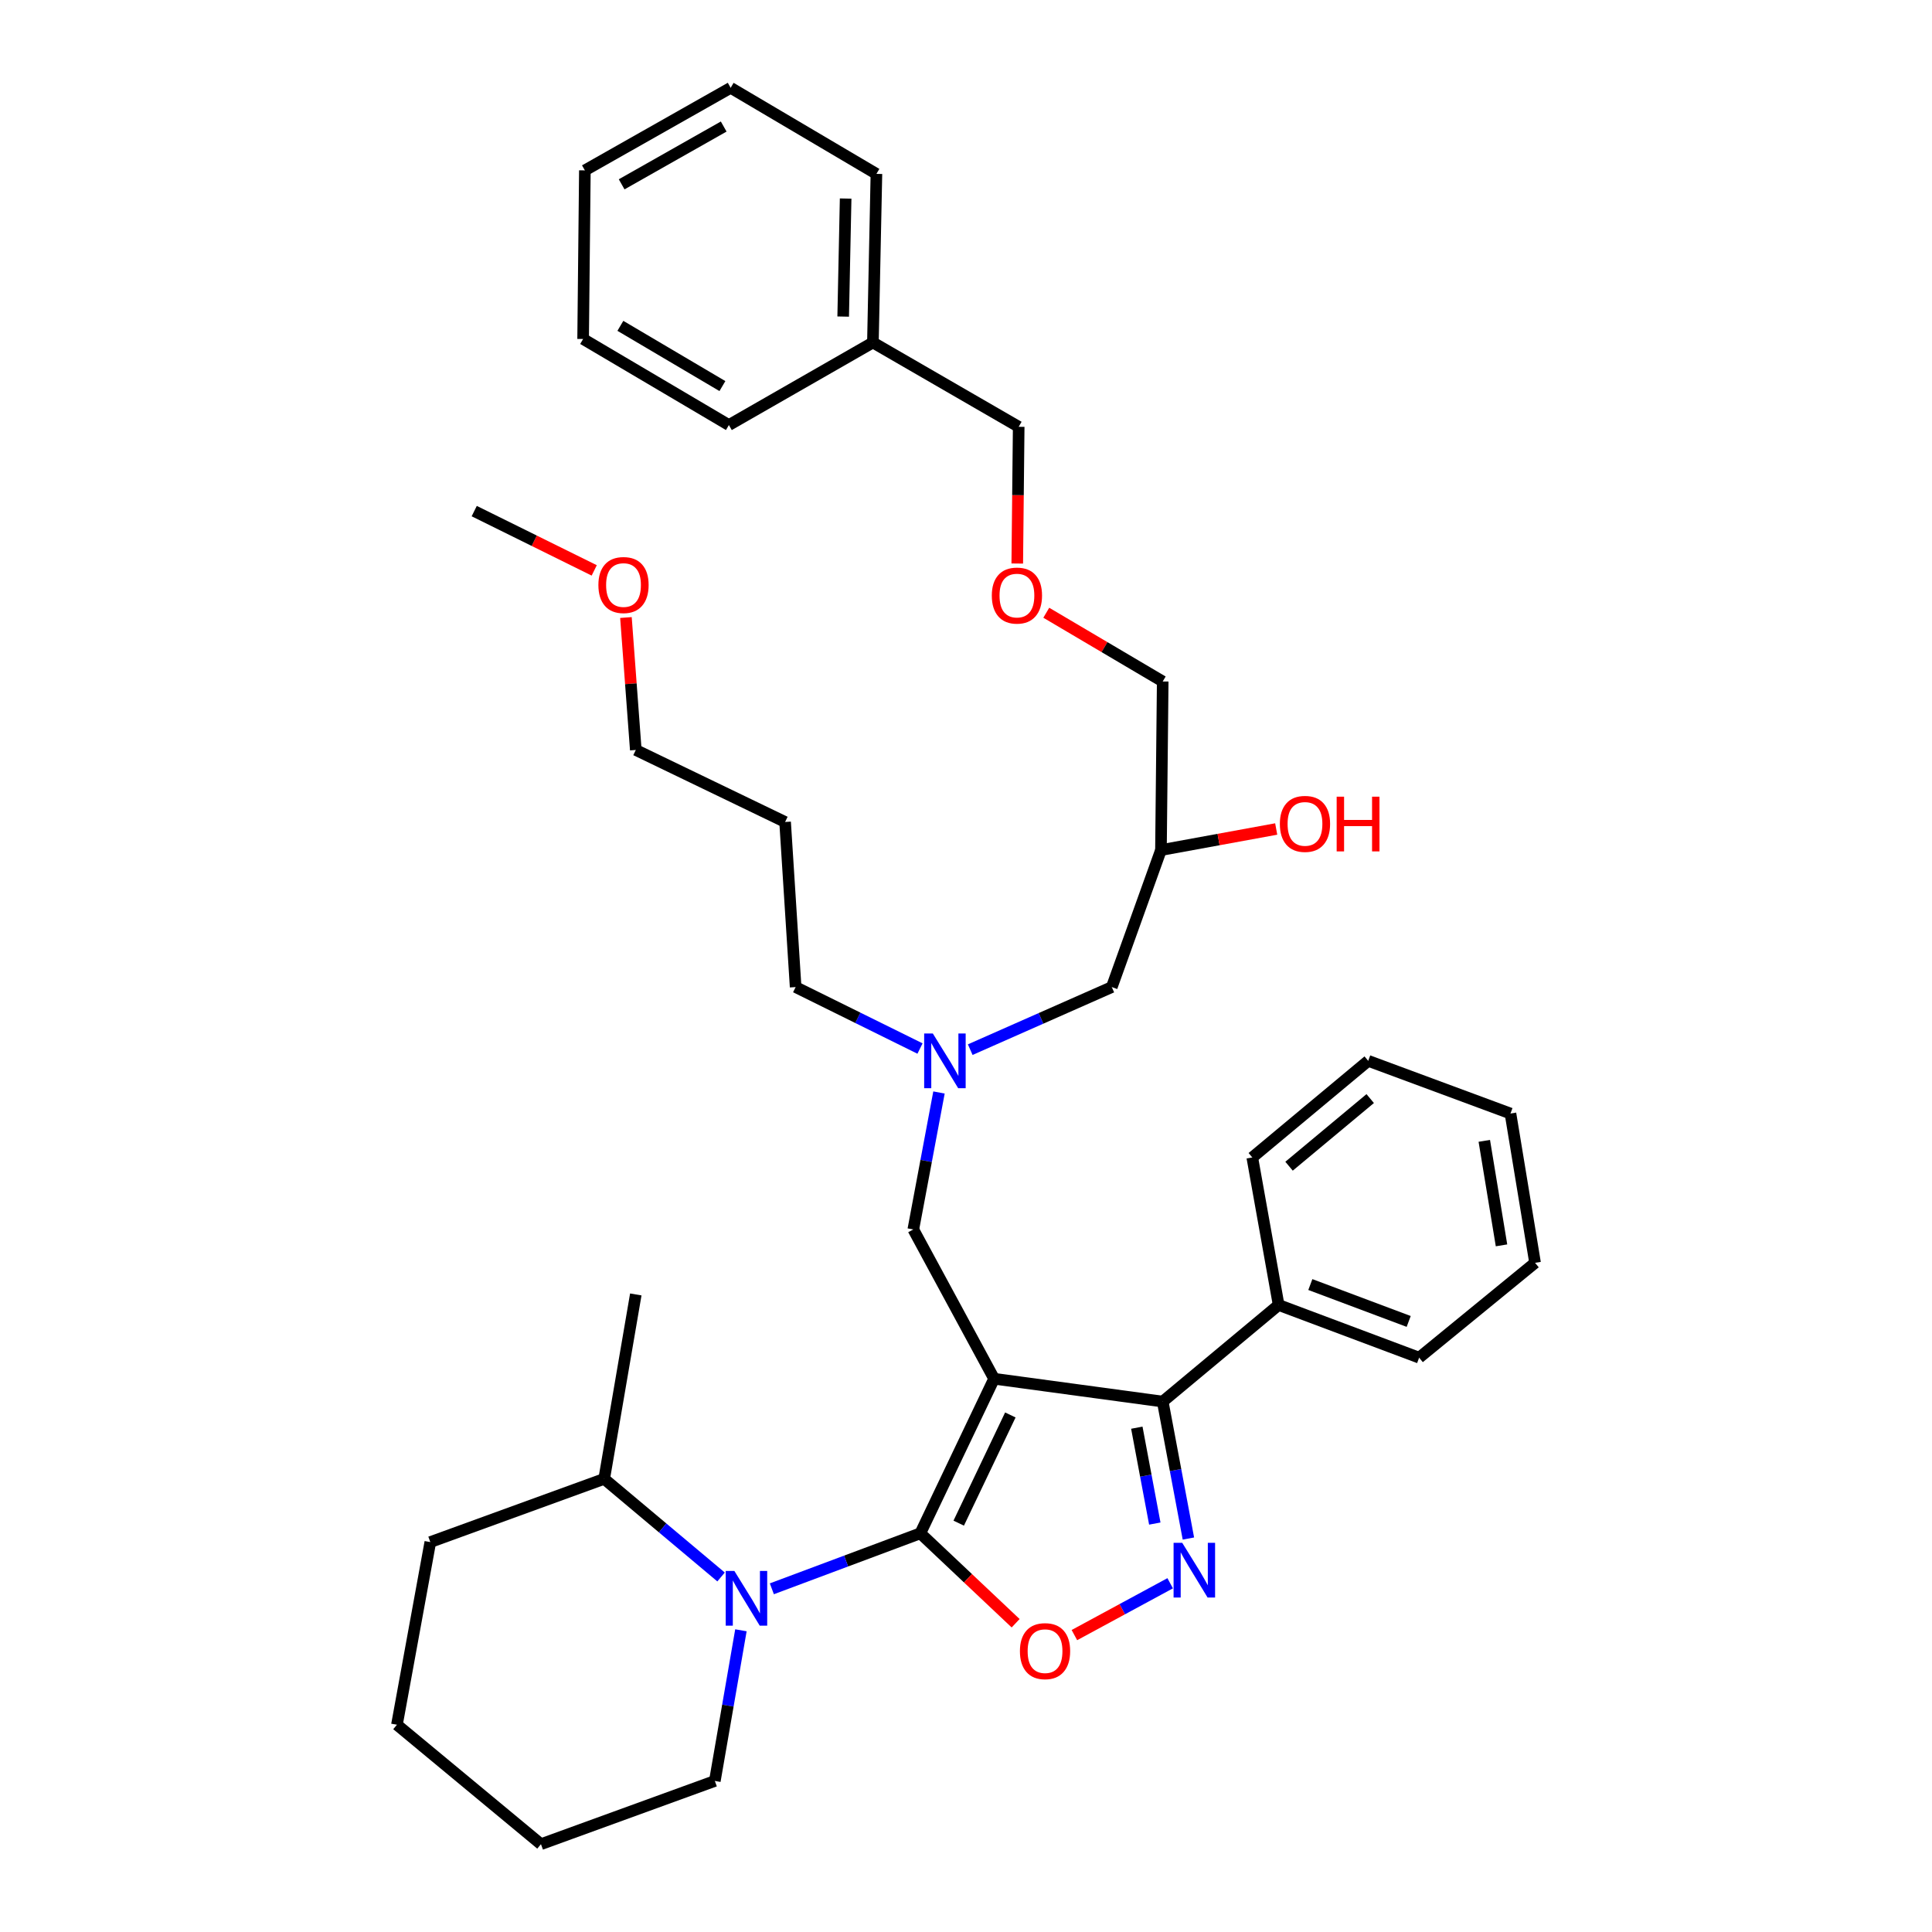<?xml version='1.0' encoding='iso-8859-1'?>
<svg version='1.1' baseProfile='full'
              xmlns='http://www.w3.org/2000/svg'
                      xmlns:rdkit='http://www.rdkit.org/xml'
                      xmlns:xlink='http://www.w3.org/1999/xlink'
                  xml:space='preserve'
width='1000px' height='1000px' viewBox='0 0 1000 1000'>
<!-- END OF HEADER -->
<rect style='opacity:1.0;fill:#FFFFFF;stroke:none' width='1000' height='1000' x='0' y='0'> </rect>
<path class='bond-0' d='M 476.193,542.718 L 444.006,526.816' style='fill:none;fill-rule:evenodd;stroke:#0000FF;stroke-width:6px;stroke-linecap:butt;stroke-linejoin:miter;stroke-opacity:1' />
<path class='bond-0' d='M 444.006,526.816 L 411.82,510.913' style='fill:none;fill-rule:evenodd;stroke:#000000;stroke-width:6px;stroke-linecap:butt;stroke-linejoin:miter;stroke-opacity:1' />
<path class='bond-1' d='M 502.188,543.299 L 538.823,527.106' style='fill:none;fill-rule:evenodd;stroke:#0000FF;stroke-width:6px;stroke-linecap:butt;stroke-linejoin:miter;stroke-opacity:1' />
<path class='bond-1' d='M 538.823,527.106 L 575.457,510.913' style='fill:none;fill-rule:evenodd;stroke:#000000;stroke-width:6px;stroke-linecap:butt;stroke-linejoin:miter;stroke-opacity:1' />
<path class='bond-2' d='M 486.017,565.469 L 479.372,600.917' style='fill:none;fill-rule:evenodd;stroke:#0000FF;stroke-width:6px;stroke-linecap:butt;stroke-linejoin:miter;stroke-opacity:1' />
<path class='bond-2' d='M 479.372,600.917 L 472.727,636.365' style='fill:none;fill-rule:evenodd;stroke:#000000;stroke-width:6px;stroke-linecap:butt;stroke-linejoin:miter;stroke-opacity:1' />
<path class='bond-3' d='M 575.457,510.913 L 600.911,439.998' style='fill:none;fill-rule:evenodd;stroke:#000000;stroke-width:6px;stroke-linecap:butt;stroke-linejoin:miter;stroke-opacity:1' />
<path class='bond-4' d='M 600.911,439.998 L 630.736,434.542' style='fill:none;fill-rule:evenodd;stroke:#000000;stroke-width:6px;stroke-linecap:butt;stroke-linejoin:miter;stroke-opacity:1' />
<path class='bond-4' d='M 630.736,434.542 L 660.561,429.086' style='fill:none;fill-rule:evenodd;stroke:#FF0000;stroke-width:6px;stroke-linecap:butt;stroke-linejoin:miter;stroke-opacity:1' />
<path class='bond-5' d='M 600.911,439.998 L 601.817,352.732' style='fill:none;fill-rule:evenodd;stroke:#000000;stroke-width:6px;stroke-linecap:butt;stroke-linejoin:miter;stroke-opacity:1' />
<path class='bond-6' d='M 541.55,317.153 L 571.683,334.942' style='fill:none;fill-rule:evenodd;stroke:#FF0000;stroke-width:6px;stroke-linecap:butt;stroke-linejoin:miter;stroke-opacity:1' />
<path class='bond-6' d='M 571.683,334.942 L 601.817,352.732' style='fill:none;fill-rule:evenodd;stroke:#000000;stroke-width:6px;stroke-linecap:butt;stroke-linejoin:miter;stroke-opacity:1' />
<path class='bond-7' d='M 526.532,291.683 L 526.902,256.296' style='fill:none;fill-rule:evenodd;stroke:#FF0000;stroke-width:6px;stroke-linecap:butt;stroke-linejoin:miter;stroke-opacity:1' />
<path class='bond-7' d='M 526.902,256.296 L 527.273,220.91' style='fill:none;fill-rule:evenodd;stroke:#000000;stroke-width:6px;stroke-linecap:butt;stroke-linejoin:miter;stroke-opacity:1' />
<path class='bond-8' d='M 527.273,220.91 L 451.816,177.276' style='fill:none;fill-rule:evenodd;stroke:#000000;stroke-width:6px;stroke-linecap:butt;stroke-linejoin:miter;stroke-opacity:1' />
<path class='bond-9' d='M 514.541,713.632 L 476.365,793.632' style='fill:none;fill-rule:evenodd;stroke:#000000;stroke-width:6px;stroke-linecap:butt;stroke-linejoin:miter;stroke-opacity:1' />
<path class='bond-9' d='M 522.952,732.378 L 496.228,788.378' style='fill:none;fill-rule:evenodd;stroke:#000000;stroke-width:6px;stroke-linecap:butt;stroke-linejoin:miter;stroke-opacity:1' />
<path class='bond-10' d='M 514.541,713.632 L 601.817,725.45' style='fill:none;fill-rule:evenodd;stroke:#000000;stroke-width:6px;stroke-linecap:butt;stroke-linejoin:miter;stroke-opacity:1' />
<path class='bond-11' d='M 514.541,713.632 L 472.727,636.365' style='fill:none;fill-rule:evenodd;stroke:#000000;stroke-width:6px;stroke-linecap:butt;stroke-linejoin:miter;stroke-opacity:1' />
<path class='bond-12' d='M 476.365,793.632 L 501.028,816.908' style='fill:none;fill-rule:evenodd;stroke:#000000;stroke-width:6px;stroke-linecap:butt;stroke-linejoin:miter;stroke-opacity:1' />
<path class='bond-12' d='M 501.028,816.908 L 525.691,840.185' style='fill:none;fill-rule:evenodd;stroke:#FF0000;stroke-width:6px;stroke-linecap:butt;stroke-linejoin:miter;stroke-opacity:1' />
<path class='bond-13' d='M 476.365,793.632 L 437.936,807.997' style='fill:none;fill-rule:evenodd;stroke:#000000;stroke-width:6px;stroke-linecap:butt;stroke-linejoin:miter;stroke-opacity:1' />
<path class='bond-13' d='M 437.936,807.997 L 399.508,822.362' style='fill:none;fill-rule:evenodd;stroke:#0000FF;stroke-width:6px;stroke-linecap:butt;stroke-linejoin:miter;stroke-opacity:1' />
<path class='bond-14' d='M 556.106,846.323 L 580.893,832.908' style='fill:none;fill-rule:evenodd;stroke:#FF0000;stroke-width:6px;stroke-linecap:butt;stroke-linejoin:miter;stroke-opacity:1' />
<path class='bond-14' d='M 580.893,832.908 L 605.681,819.492' style='fill:none;fill-rule:evenodd;stroke:#0000FF;stroke-width:6px;stroke-linecap:butt;stroke-linejoin:miter;stroke-opacity:1' />
<path class='bond-15' d='M 615.113,796.345 L 608.465,760.897' style='fill:none;fill-rule:evenodd;stroke:#0000FF;stroke-width:6px;stroke-linecap:butt;stroke-linejoin:miter;stroke-opacity:1' />
<path class='bond-15' d='M 608.465,760.897 L 601.817,725.45' style='fill:none;fill-rule:evenodd;stroke:#000000;stroke-width:6px;stroke-linecap:butt;stroke-linejoin:miter;stroke-opacity:1' />
<path class='bond-15' d='M 597.723,788.598 L 593.069,763.785' style='fill:none;fill-rule:evenodd;stroke:#0000FF;stroke-width:6px;stroke-linecap:butt;stroke-linejoin:miter;stroke-opacity:1' />
<path class='bond-15' d='M 593.069,763.785 L 588.415,738.971' style='fill:none;fill-rule:evenodd;stroke:#000000;stroke-width:6px;stroke-linecap:butt;stroke-linejoin:miter;stroke-opacity:1' />
<path class='bond-16' d='M 601.817,725.45 L 661.819,675.455' style='fill:none;fill-rule:evenodd;stroke:#000000;stroke-width:6px;stroke-linecap:butt;stroke-linejoin:miter;stroke-opacity:1' />
<path class='bond-17' d='M 406.364,425.456 L 411.82,510.913' style='fill:none;fill-rule:evenodd;stroke:#000000;stroke-width:6px;stroke-linecap:butt;stroke-linejoin:miter;stroke-opacity:1' />
<path class='bond-18' d='M 406.364,425.456 L 329.087,388.185' style='fill:none;fill-rule:evenodd;stroke:#000000;stroke-width:6px;stroke-linecap:butt;stroke-linejoin:miter;stroke-opacity:1' />
<path class='bond-19' d='M 323.984,319.631 L 326.536,353.908' style='fill:none;fill-rule:evenodd;stroke:#FF0000;stroke-width:6px;stroke-linecap:butt;stroke-linejoin:miter;stroke-opacity:1' />
<path class='bond-19' d='M 326.536,353.908 L 329.087,388.185' style='fill:none;fill-rule:evenodd;stroke:#000000;stroke-width:6px;stroke-linecap:butt;stroke-linejoin:miter;stroke-opacity:1' />
<path class='bond-20' d='M 307.571,295.239 L 276.515,279.891' style='fill:none;fill-rule:evenodd;stroke:#FF0000;stroke-width:6px;stroke-linecap:butt;stroke-linejoin:miter;stroke-opacity:1' />
<path class='bond-20' d='M 276.515,279.891 L 245.459,264.543' style='fill:none;fill-rule:evenodd;stroke:#000000;stroke-width:6px;stroke-linecap:butt;stroke-linejoin:miter;stroke-opacity:1' />
<path class='bond-21' d='M 312.727,765.454 L 342.975,790.847' style='fill:none;fill-rule:evenodd;stroke:#000000;stroke-width:6px;stroke-linecap:butt;stroke-linejoin:miter;stroke-opacity:1' />
<path class='bond-21' d='M 342.975,790.847 L 373.222,816.24' style='fill:none;fill-rule:evenodd;stroke:#0000FF;stroke-width:6px;stroke-linecap:butt;stroke-linejoin:miter;stroke-opacity:1' />
<path class='bond-22' d='M 312.727,765.454 L 329.087,669.999' style='fill:none;fill-rule:evenodd;stroke:#000000;stroke-width:6px;stroke-linecap:butt;stroke-linejoin:miter;stroke-opacity:1' />
<path class='bond-23' d='M 312.727,765.454 L 222.728,798.183' style='fill:none;fill-rule:evenodd;stroke:#000000;stroke-width:6px;stroke-linecap:butt;stroke-linejoin:miter;stroke-opacity:1' />
<path class='bond-24' d='M 383.499,843.834 L 376.748,882.825' style='fill:none;fill-rule:evenodd;stroke:#0000FF;stroke-width:6px;stroke-linecap:butt;stroke-linejoin:miter;stroke-opacity:1' />
<path class='bond-24' d='M 376.748,882.825 L 369.997,921.816' style='fill:none;fill-rule:evenodd;stroke:#000000;stroke-width:6px;stroke-linecap:butt;stroke-linejoin:miter;stroke-opacity:1' />
<path class='bond-25' d='M 369.997,921.816 L 279.998,954.545' style='fill:none;fill-rule:evenodd;stroke:#000000;stroke-width:6px;stroke-linecap:butt;stroke-linejoin:miter;stroke-opacity:1' />
<path class='bond-26' d='M 661.819,675.455 L 734.543,702.728' style='fill:none;fill-rule:evenodd;stroke:#000000;stroke-width:6px;stroke-linecap:butt;stroke-linejoin:miter;stroke-opacity:1' />
<path class='bond-26' d='M 678.228,664.879 L 729.135,683.97' style='fill:none;fill-rule:evenodd;stroke:#000000;stroke-width:6px;stroke-linecap:butt;stroke-linejoin:miter;stroke-opacity:1' />
<path class='bond-27' d='M 661.819,675.455 L 648.182,599.093' style='fill:none;fill-rule:evenodd;stroke:#000000;stroke-width:6px;stroke-linecap:butt;stroke-linejoin:miter;stroke-opacity:1' />
<path class='bond-28' d='M 734.543,702.728 L 794.546,653.639' style='fill:none;fill-rule:evenodd;stroke:#000000;stroke-width:6px;stroke-linecap:butt;stroke-linejoin:miter;stroke-opacity:1' />
<path class='bond-29' d='M 794.546,653.639 L 781.814,576.362' style='fill:none;fill-rule:evenodd;stroke:#000000;stroke-width:6px;stroke-linecap:butt;stroke-linejoin:miter;stroke-opacity:1' />
<path class='bond-29' d='M 777.18,644.593 L 768.268,590.5' style='fill:none;fill-rule:evenodd;stroke:#000000;stroke-width:6px;stroke-linecap:butt;stroke-linejoin:miter;stroke-opacity:1' />
<path class='bond-30' d='M 781.814,576.362 L 708.184,549.089' style='fill:none;fill-rule:evenodd;stroke:#000000;stroke-width:6px;stroke-linecap:butt;stroke-linejoin:miter;stroke-opacity:1' />
<path class='bond-31' d='M 708.184,549.089 L 648.182,599.093' style='fill:none;fill-rule:evenodd;stroke:#000000;stroke-width:6px;stroke-linecap:butt;stroke-linejoin:miter;stroke-opacity:1' />
<path class='bond-31' d='M 709.212,568.623 L 667.211,603.626' style='fill:none;fill-rule:evenodd;stroke:#000000;stroke-width:6px;stroke-linecap:butt;stroke-linejoin:miter;stroke-opacity:1' />
<path class='bond-32' d='M 222.728,798.183 L 205.454,892.725' style='fill:none;fill-rule:evenodd;stroke:#000000;stroke-width:6px;stroke-linecap:butt;stroke-linejoin:miter;stroke-opacity:1' />
<path class='bond-33' d='M 279.998,954.545 L 205.454,892.725' style='fill:none;fill-rule:evenodd;stroke:#000000;stroke-width:6px;stroke-linecap:butt;stroke-linejoin:miter;stroke-opacity:1' />
<path class='bond-34' d='M 451.816,177.276 L 453.634,90.001' style='fill:none;fill-rule:evenodd;stroke:#000000;stroke-width:6px;stroke-linecap:butt;stroke-linejoin:miter;stroke-opacity:1' />
<path class='bond-34' d='M 436.428,163.859 L 437.701,102.766' style='fill:none;fill-rule:evenodd;stroke:#000000;stroke-width:6px;stroke-linecap:butt;stroke-linejoin:miter;stroke-opacity:1' />
<path class='bond-35' d='M 451.816,177.276 L 377.272,220.005' style='fill:none;fill-rule:evenodd;stroke:#000000;stroke-width:6px;stroke-linecap:butt;stroke-linejoin:miter;stroke-opacity:1' />
<path class='bond-36' d='M 453.634,90.001 L 378.186,45.455' style='fill:none;fill-rule:evenodd;stroke:#000000;stroke-width:6px;stroke-linecap:butt;stroke-linejoin:miter;stroke-opacity:1' />
<path class='bond-37' d='M 378.186,45.455 L 302.728,88.183' style='fill:none;fill-rule:evenodd;stroke:#000000;stroke-width:6px;stroke-linecap:butt;stroke-linejoin:miter;stroke-opacity:1' />
<path class='bond-37' d='M 374.585,65.494 L 321.765,95.404' style='fill:none;fill-rule:evenodd;stroke:#000000;stroke-width:6px;stroke-linecap:butt;stroke-linejoin:miter;stroke-opacity:1' />
<path class='bond-38' d='M 302.728,88.183 L 301.823,175.458' style='fill:none;fill-rule:evenodd;stroke:#000000;stroke-width:6px;stroke-linecap:butt;stroke-linejoin:miter;stroke-opacity:1' />
<path class='bond-39' d='M 301.823,175.458 L 377.272,220.005' style='fill:none;fill-rule:evenodd;stroke:#000000;stroke-width:6px;stroke-linecap:butt;stroke-linejoin:miter;stroke-opacity:1' />
<path class='bond-39' d='M 321.105,168.651 L 373.919,199.834' style='fill:none;fill-rule:evenodd;stroke:#000000;stroke-width:6px;stroke-linecap:butt;stroke-linejoin:miter;stroke-opacity:1' />
<path  class='atom-0' d='M 482.827 534.929
L 492.107 549.929
Q 493.027 551.409, 494.507 554.089
Q 495.987 556.769, 496.067 556.929
L 496.067 534.929
L 499.827 534.929
L 499.827 563.249
L 495.947 563.249
L 485.987 546.849
Q 484.827 544.929, 483.587 542.729
Q 482.387 540.529, 482.027 539.849
L 482.027 563.249
L 478.347 563.249
L 478.347 534.929
L 482.827 534.929
' fill='#0000FF'/>
<path  class='atom-3' d='M 513.359 308.265
Q 513.359 301.465, 516.719 297.665
Q 520.079 293.865, 526.359 293.865
Q 532.639 293.865, 535.999 297.665
Q 539.359 301.465, 539.359 308.265
Q 539.359 315.145, 535.959 319.065
Q 532.559 322.945, 526.359 322.945
Q 520.119 322.945, 516.719 319.065
Q 513.359 315.185, 513.359 308.265
M 526.359 319.745
Q 530.679 319.745, 532.999 316.865
Q 535.359 313.945, 535.359 308.265
Q 535.359 302.705, 532.999 299.905
Q 530.679 297.065, 526.359 297.065
Q 522.039 297.065, 519.679 299.865
Q 517.359 302.665, 517.359 308.265
Q 517.359 313.985, 519.679 316.865
Q 522.039 319.745, 526.359 319.745
' fill='#FF0000'/>
<path  class='atom-4' d='M 662.455 426.441
Q 662.455 419.641, 665.815 415.841
Q 669.175 412.041, 675.455 412.041
Q 681.735 412.041, 685.095 415.841
Q 688.455 419.641, 688.455 426.441
Q 688.455 433.321, 685.055 437.241
Q 681.655 441.121, 675.455 441.121
Q 669.215 441.121, 665.815 437.241
Q 662.455 433.361, 662.455 426.441
M 675.455 437.921
Q 679.775 437.921, 682.095 435.041
Q 684.455 432.121, 684.455 426.441
Q 684.455 420.881, 682.095 418.081
Q 679.775 415.241, 675.455 415.241
Q 671.135 415.241, 668.775 418.041
Q 666.455 420.841, 666.455 426.441
Q 666.455 432.161, 668.775 435.041
Q 671.135 437.921, 675.455 437.921
' fill='#FF0000'/>
<path  class='atom-4' d='M 691.855 412.361
L 695.695 412.361
L 695.695 424.401
L 710.175 424.401
L 710.175 412.361
L 714.015 412.361
L 714.015 440.681
L 710.175 440.681
L 710.175 427.601
L 695.695 427.601
L 695.695 440.681
L 691.855 440.681
L 691.855 412.361
' fill='#FF0000'/>
<path  class='atom-9' d='M 527.909 854.628
Q 527.909 847.828, 531.269 844.028
Q 534.629 840.228, 540.909 840.228
Q 547.189 840.228, 550.549 844.028
Q 553.909 847.828, 553.909 854.628
Q 553.909 861.508, 550.509 865.428
Q 547.109 869.308, 540.909 869.308
Q 534.669 869.308, 531.269 865.428
Q 527.909 861.548, 527.909 854.628
M 540.909 866.108
Q 545.229 866.108, 547.549 863.228
Q 549.909 860.308, 549.909 854.628
Q 549.909 849.068, 547.549 846.268
Q 545.229 843.428, 540.909 843.428
Q 536.589 843.428, 534.229 846.228
Q 531.909 849.028, 531.909 854.628
Q 531.909 860.348, 534.229 863.228
Q 536.589 866.108, 540.909 866.108
' fill='#FF0000'/>
<path  class='atom-10' d='M 611.925 798.565
L 621.205 813.565
Q 622.125 815.045, 623.605 817.725
Q 625.085 820.405, 625.165 820.565
L 625.165 798.565
L 628.925 798.565
L 628.925 826.885
L 625.045 826.885
L 615.085 810.485
Q 613.925 808.565, 612.685 806.365
Q 611.485 804.165, 611.125 803.485
L 611.125 826.885
L 607.445 826.885
L 607.445 798.565
L 611.925 798.565
' fill='#0000FF'/>
<path  class='atom-14' d='M 309.726 302.808
Q 309.726 296.008, 313.086 292.208
Q 316.446 288.408, 322.726 288.408
Q 329.006 288.408, 332.366 292.208
Q 335.726 296.008, 335.726 302.808
Q 335.726 309.688, 332.326 313.608
Q 328.926 317.488, 322.726 317.488
Q 316.486 317.488, 313.086 313.608
Q 309.726 309.728, 309.726 302.808
M 322.726 314.288
Q 327.046 314.288, 329.366 311.408
Q 331.726 308.488, 331.726 302.808
Q 331.726 297.248, 329.366 294.448
Q 327.046 291.608, 322.726 291.608
Q 318.406 291.608, 316.046 294.408
Q 313.726 297.208, 313.726 302.808
Q 313.726 308.528, 316.046 311.408
Q 318.406 314.288, 322.726 314.288
' fill='#FF0000'/>
<path  class='atom-17' d='M 380.106 813.115
L 389.386 828.115
Q 390.306 829.595, 391.786 832.275
Q 393.266 834.955, 393.346 835.115
L 393.346 813.115
L 397.106 813.115
L 397.106 841.435
L 393.226 841.435
L 383.266 825.035
Q 382.106 823.115, 380.866 820.915
Q 379.666 818.715, 379.306 818.035
L 379.306 841.435
L 375.626 841.435
L 375.626 813.115
L 380.106 813.115
' fill='#0000FF'/>
</svg>
